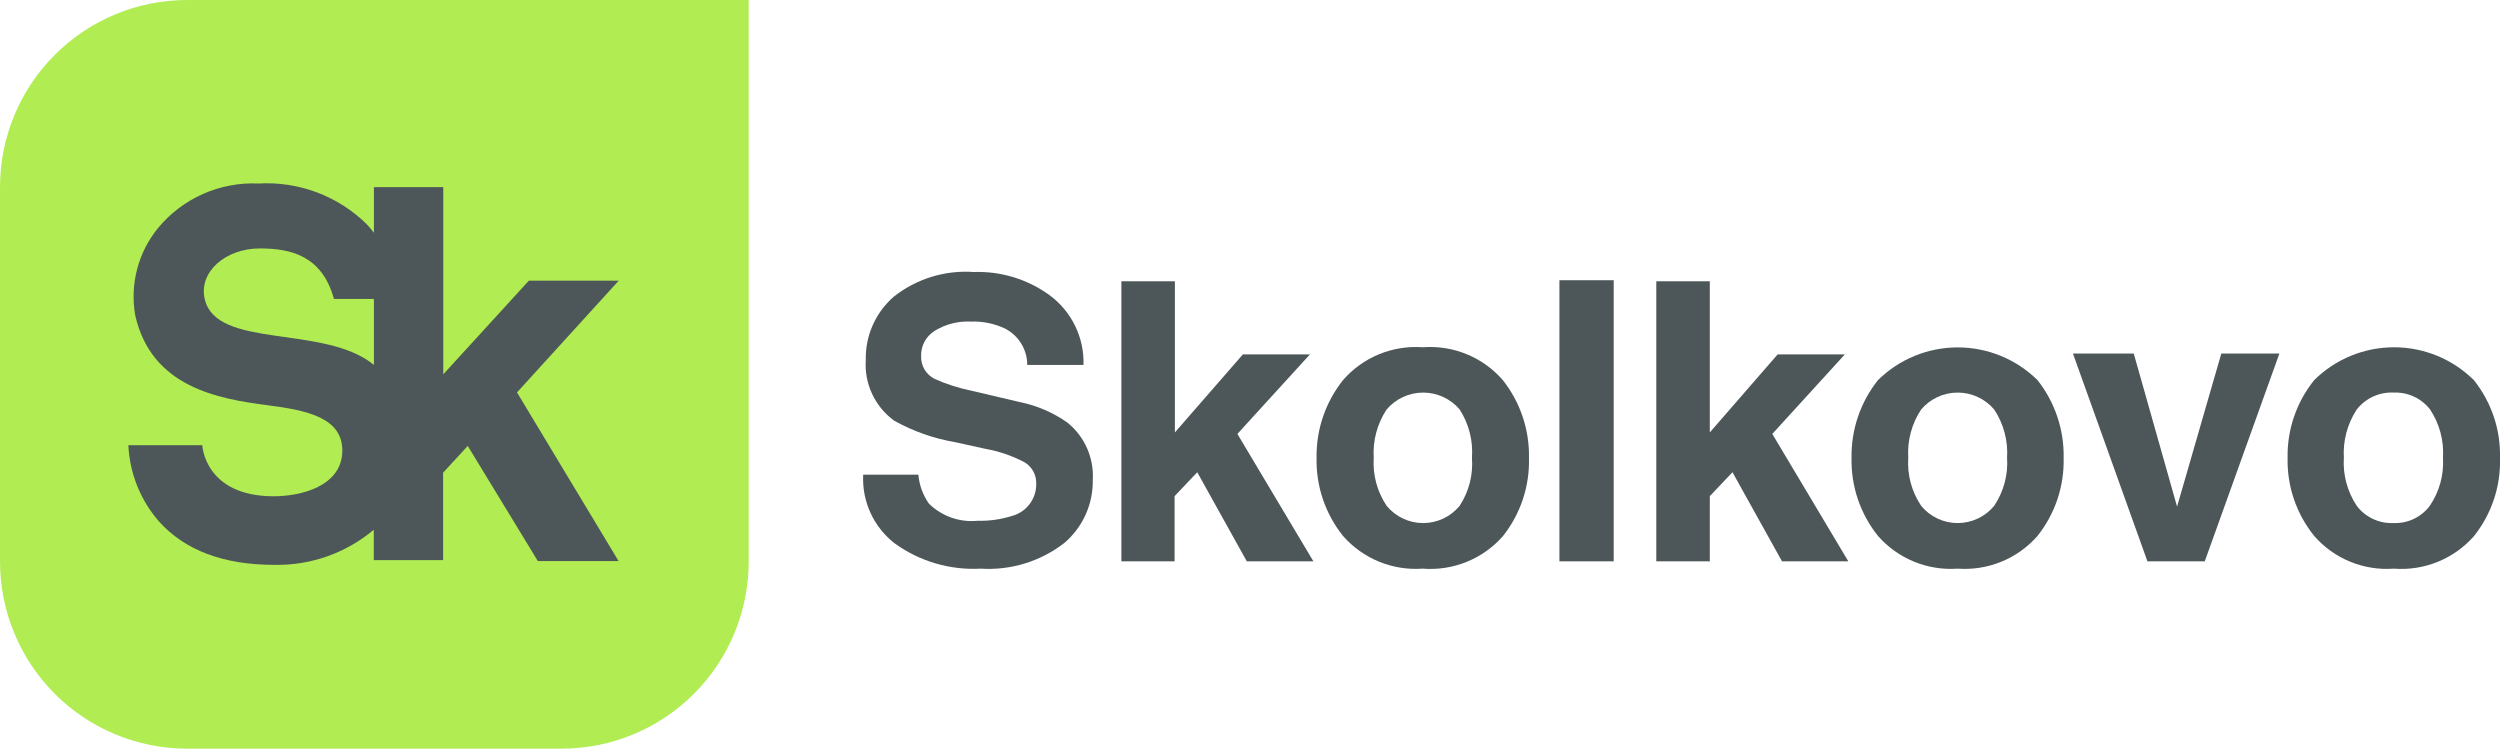 <?xml version="1.0" encoding="UTF-8"?> <svg xmlns="http://www.w3.org/2000/svg" width="187" height="56" viewBox="0 0 187 56" fill="none"><g clip-path="url(#clip0_924_548)"><path d="M14.001 0C10.287 0 6.726 1.475 4.101 4.101C1.475 6.726 0 10.287 0 14L0 42C0 45.713 1.475 49.274 4.101 51.9C6.726 54.525 10.287 56 14.001 56H42.002C45.715 56 49.276 54.525 51.901 51.9C54.527 49.274 56.002 45.713 56.002 42V0H14.001Z" fill="#B1EC52"></path><path d="M46.281 20.994H39.559L33.156 28V14H27.97V17.412C27.803 17.192 27.621 16.976 27.424 16.764C26.362 15.721 25.095 14.912 23.702 14.389C22.309 13.866 20.822 13.641 19.337 13.727C17.911 13.661 16.49 13.928 15.185 14.507C13.88 15.085 12.728 15.959 11.819 17.059C11.084 17.959 10.551 19.007 10.257 20.132C9.962 21.256 9.913 22.431 10.113 23.576C11.319 28.967 16.323 29.831 19.997 30.309C22.897 30.684 25.683 31.218 25.604 33.8C25.524 36.382 22.499 37.121 20.474 37.121C15.3 37.121 15.129 33.3 15.129 33.3H9.602C9.697 35.397 10.499 37.401 11.876 38.986C13.81 41.158 16.71 42.25 20.497 42.25C23.221 42.312 25.874 41.378 27.958 39.623V41.898H33.144V35.358L34.987 33.356L40.23 41.966H46.269L38.672 29.353L46.281 20.994ZM15.311 22.359C14.856 20.357 16.846 18.583 19.439 18.583C21.714 18.583 24.091 19.106 24.978 22.359H27.97V27.295C24.25 24.247 16.175 26.157 15.311 22.359Z" fill="#4D5759"></path><path d="M69.48 37.667C69.957 38.137 70.531 38.495 71.162 38.718C71.793 38.94 72.465 39.02 73.131 38.953C73.99 38.977 74.847 38.858 75.667 38.6C76.203 38.464 76.677 38.15 77.011 37.71C77.346 37.27 77.521 36.73 77.51 36.178C77.52 35.852 77.442 35.53 77.284 35.246C77.126 34.961 76.893 34.725 76.611 34.563C75.7 34.088 74.722 33.754 73.711 33.573L71.436 33.073C69.84 32.8 68.302 32.258 66.887 31.469C66.176 30.953 65.608 30.265 65.236 29.469C64.864 28.674 64.7 27.796 64.76 26.92C64.741 26.032 64.916 25.15 65.274 24.337C65.632 23.524 66.163 22.798 66.83 22.212C68.53 20.856 70.678 20.191 72.846 20.346C74.885 20.276 76.887 20.893 78.533 22.098C79.34 22.698 79.989 23.484 80.427 24.389C80.864 25.294 81.077 26.291 81.047 27.295H76.838C76.838 26.733 76.683 26.183 76.39 25.703C76.097 25.224 75.678 24.834 75.178 24.577C74.382 24.203 73.509 24.023 72.63 24.054C71.675 24.005 70.727 24.247 69.912 24.748C69.591 24.948 69.329 25.228 69.151 25.562C68.974 25.895 68.887 26.27 68.9 26.647C68.888 26.997 68.977 27.343 69.156 27.644C69.336 27.944 69.598 28.186 69.912 28.342C70.783 28.732 71.695 29.026 72.63 29.217L76.258 30.07C77.551 30.329 78.776 30.856 79.852 31.617C80.485 32.13 80.986 32.787 81.314 33.533C81.643 34.278 81.789 35.091 81.74 35.905C81.755 36.798 81.571 37.683 81.204 38.497C80.836 39.311 80.293 40.033 79.614 40.613C77.832 41.995 75.608 42.678 73.358 42.535C71.054 42.661 68.778 41.99 66.91 40.636C66.136 40.032 65.519 39.251 65.111 38.358C64.703 37.465 64.516 36.487 64.567 35.507H68.695C68.761 36.283 69.032 37.029 69.48 37.667Z" fill="#4D5759"></path><path d="M92.966 26.51H97.982L92.557 32.458L98.243 41.989H93.262L89.554 35.324L87.86 37.11V41.989H83.879V21.04H87.882V32.345L92.966 26.51Z" fill="#4D5759"></path><path d="M106.417 42.534C105.303 42.615 104.184 42.436 103.15 42.012C102.116 41.587 101.195 40.929 100.458 40.089C99.131 38.434 98.431 36.364 98.479 34.243C98.445 32.136 99.145 30.081 100.458 28.432C101.192 27.587 102.113 26.926 103.147 26.499C104.182 26.073 105.302 25.894 106.417 25.975C107.539 25.889 108.665 26.066 109.706 26.493C110.746 26.919 111.673 27.583 112.411 28.432C113.721 30.09 114.413 32.153 114.367 34.266C114.423 36.384 113.731 38.454 112.411 40.112C111.668 40.953 110.74 41.609 109.7 42.03C108.66 42.45 107.536 42.623 106.417 42.534ZM110.102 34.243C110.197 32.97 109.874 31.7 109.181 30.627C108.845 30.231 108.427 29.913 107.955 29.696C107.484 29.478 106.971 29.365 106.452 29.365C105.932 29.365 105.419 29.478 104.948 29.696C104.477 29.913 104.058 30.231 103.722 30.627C103.014 31.695 102.674 32.965 102.755 34.243C102.671 35.515 103.011 36.779 103.722 37.837C104.054 38.24 104.471 38.564 104.943 38.787C105.414 39.009 105.93 39.125 106.452 39.125C106.973 39.125 107.489 39.009 107.961 38.787C108.433 38.564 108.849 38.24 109.181 37.837C109.877 36.774 110.201 35.51 110.102 34.243Z" fill="#4D5759"></path><path d="M120.705 20.96V41.988H116.645V20.96H120.705Z" fill="#4D5759"></path><path d="M132.967 26.51H137.994L132.568 32.458L138.255 41.989H133.296L129.589 35.324L127.894 37.11V41.989H123.891V21.04H127.894V32.345L132.967 26.51Z" fill="#4D5759"></path><path d="M146.433 42.534C145.318 42.615 144.2 42.436 143.166 42.011C142.132 41.587 141.21 40.929 140.473 40.089C139.147 38.434 138.446 36.364 138.495 34.243C138.461 32.135 139.16 30.081 140.473 28.432C142.063 26.864 144.206 25.985 146.439 25.985C148.671 25.985 150.814 26.864 152.404 28.432C153.714 30.09 154.406 32.153 154.36 34.266C154.411 36.376 153.718 38.437 152.404 40.089C151.666 40.931 150.742 41.59 149.706 42.014C148.67 42.438 147.55 42.616 146.433 42.534ZM150.129 34.243C150.211 32.965 149.871 31.694 149.163 30.627C148.826 30.231 148.408 29.913 147.937 29.695C147.465 29.477 146.952 29.365 146.433 29.365C145.914 29.365 145.401 29.477 144.929 29.695C144.458 29.913 144.04 30.231 143.704 30.627C142.995 31.694 142.656 32.965 142.737 34.243C142.652 35.515 142.992 36.779 143.704 37.837C144.035 38.24 144.452 38.564 144.924 38.787C145.396 39.009 145.911 39.125 146.433 39.125C146.955 39.125 147.47 39.009 147.942 38.787C148.414 38.564 148.831 38.24 149.163 37.837C149.874 36.779 150.214 35.515 150.129 34.243Z" fill="#4D5759"></path><path d="M160.628 41.989L155.055 26.442H159.604L162.845 37.895L166.155 26.442H170.5L164.915 41.989H160.628Z" fill="#4D5759"></path><path d="M179.062 42.535C177.947 42.618 176.828 42.44 175.793 42.016C174.759 41.591 173.837 40.932 173.102 40.089C171.767 38.438 171.062 36.367 171.112 34.244C171.073 32.133 171.777 30.076 173.102 28.432C174.691 26.858 176.837 25.976 179.073 25.976C181.31 25.976 183.455 26.858 185.044 28.432C186.364 30.086 187.056 32.152 187 34.267C187.062 36.385 186.369 38.457 185.044 40.112C184.303 40.952 183.376 41.607 182.338 42.028C181.3 42.448 180.178 42.621 179.062 42.535ZM182.735 34.244C182.817 32.965 182.477 31.695 181.769 30.627C181.45 30.217 181.039 29.888 180.568 29.668C180.097 29.449 179.581 29.345 179.062 29.365C178.532 29.337 178.003 29.438 177.52 29.657C177.037 29.877 176.614 30.21 176.287 30.627C175.584 31.697 175.245 32.966 175.32 34.244C175.24 35.515 175.58 36.778 176.287 37.838C176.607 38.259 177.025 38.596 177.504 38.82C177.984 39.044 178.51 39.148 179.039 39.123C179.561 39.144 180.08 39.038 180.551 38.814C181.023 38.59 181.433 38.255 181.746 37.838C182.465 36.783 182.813 35.518 182.735 34.244Z" fill="#4D5759"></path></g><defs><clipPath id="clip0_924_548"><rect width="187" height="56" fill="white"></rect></clipPath></defs></svg> 